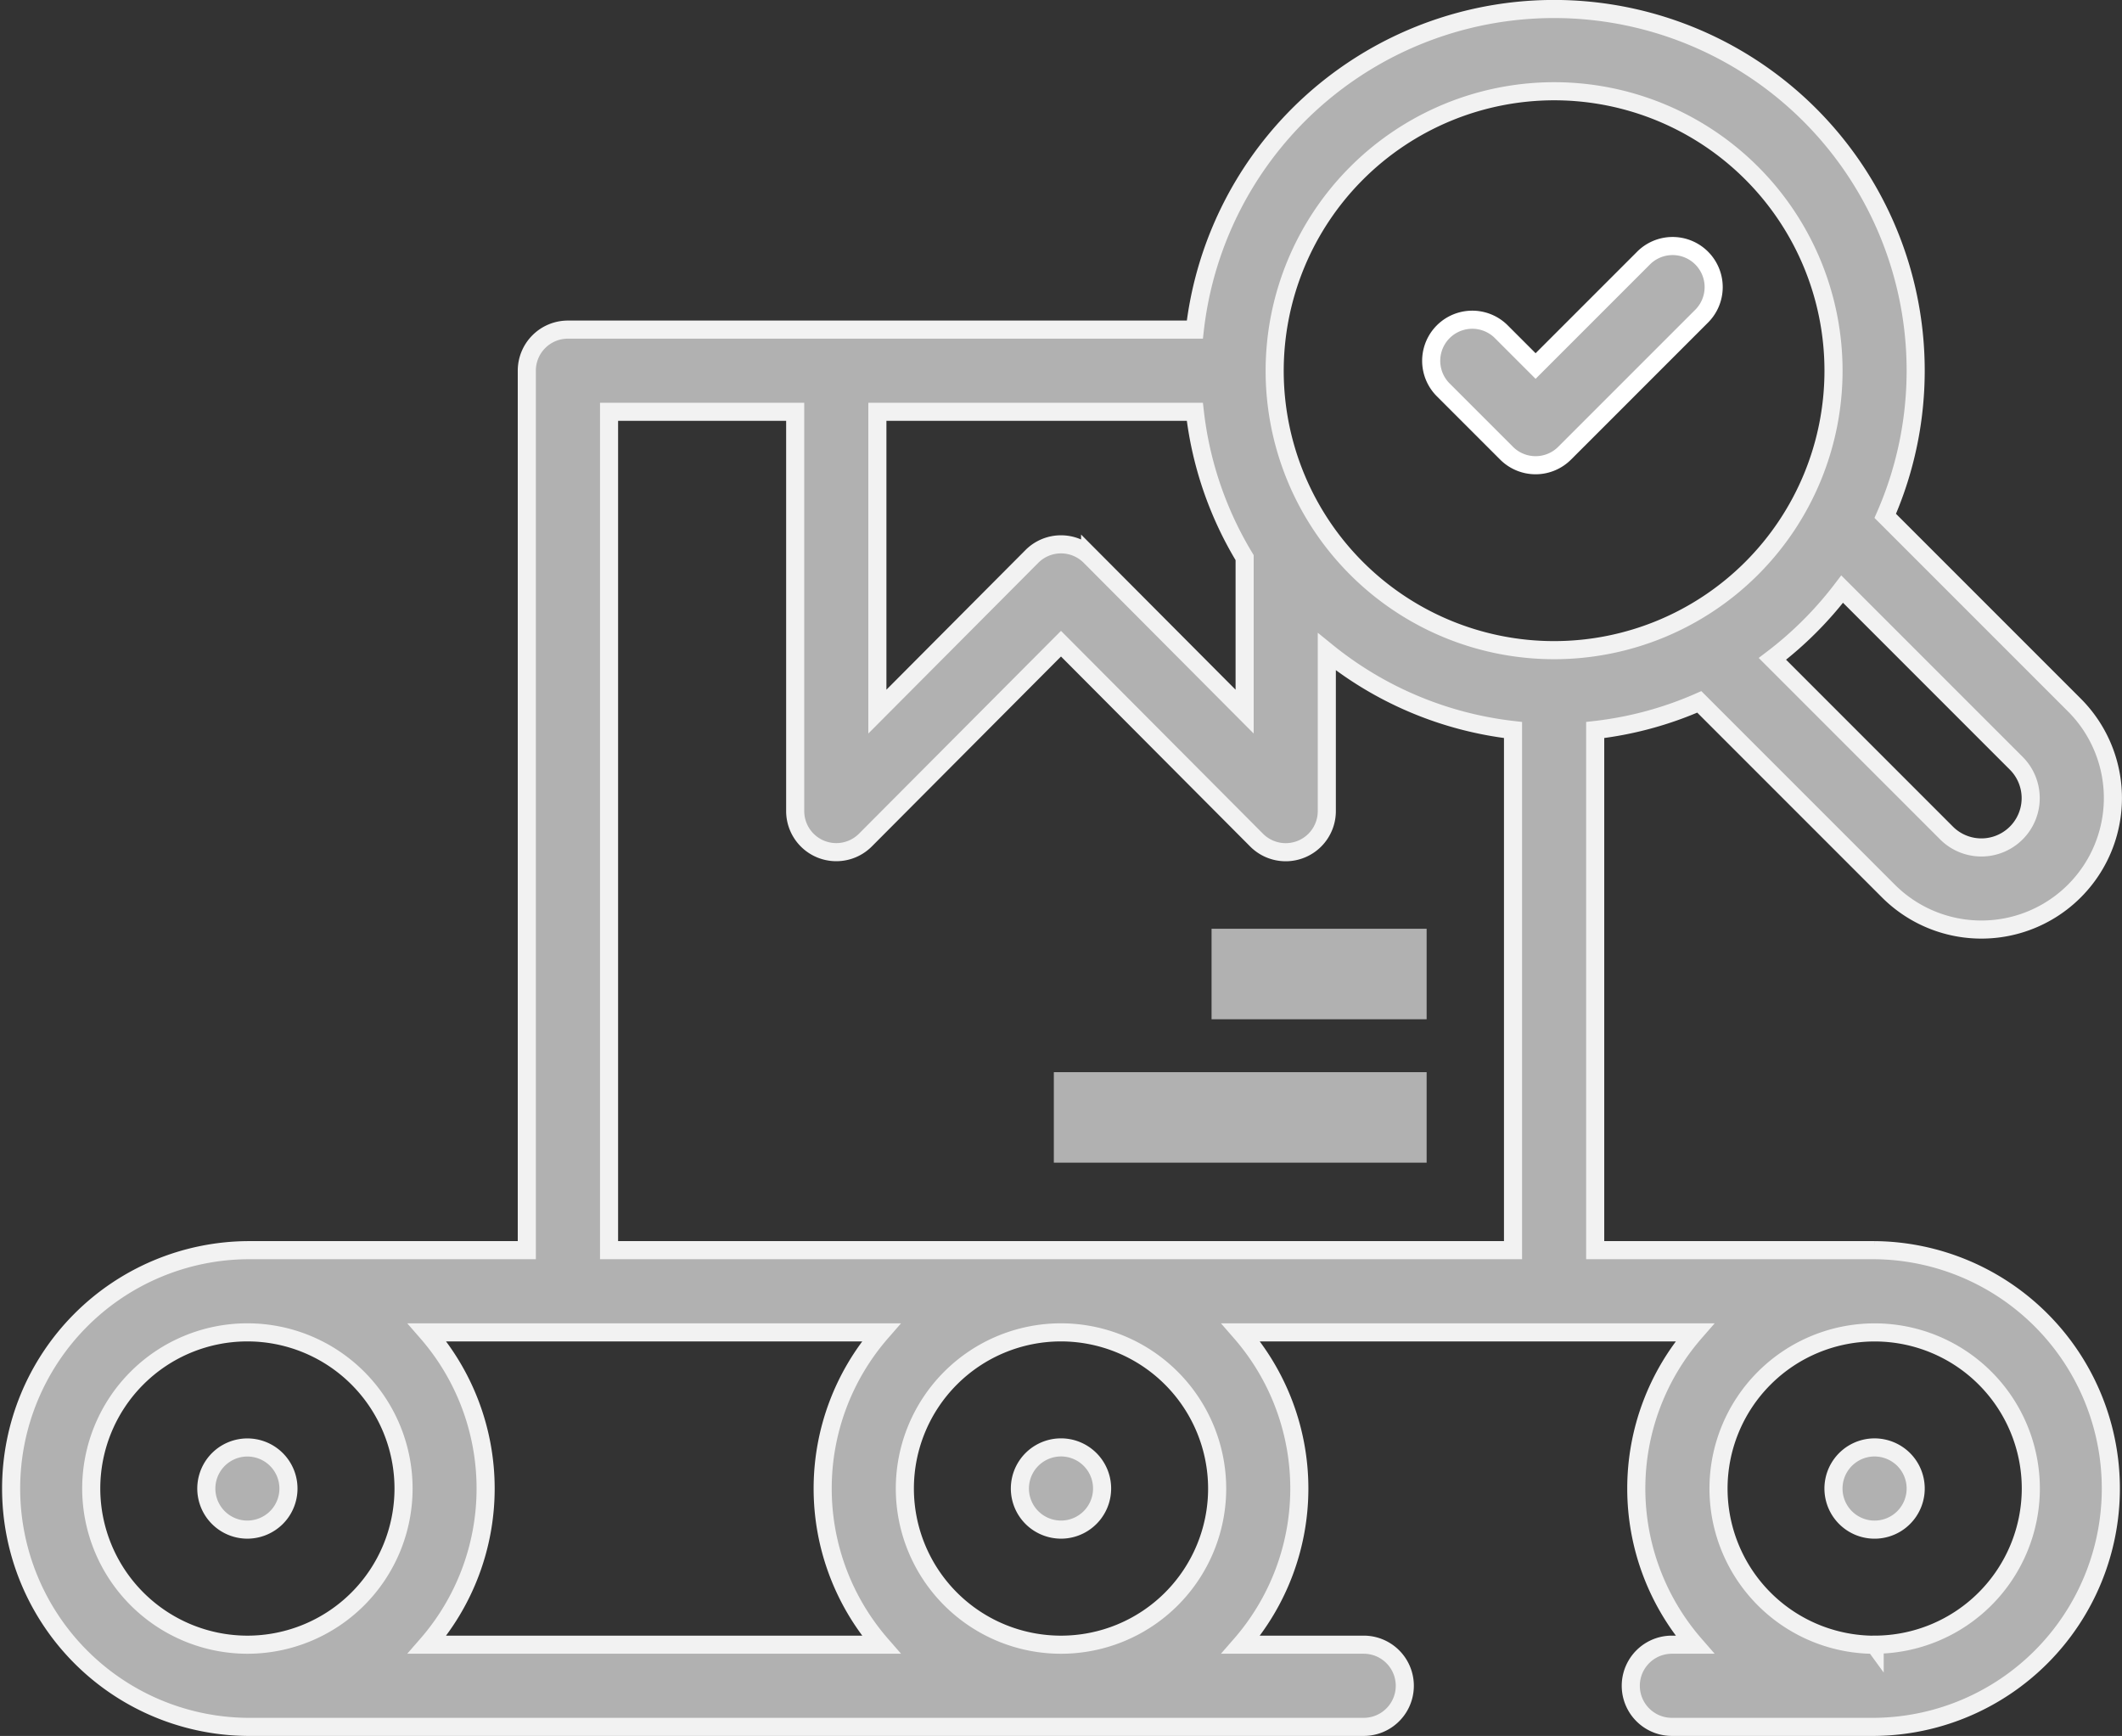 <svg xmlns="http://www.w3.org/2000/svg" width="117.248" height="95.905" viewBox="0 0 117.248 95.905">
  <rect x="0" y="0" width="117.248" height="95.905" fill="#333333" stroke="none"/>
  <g id="组_1038" data-name="组 1038" transform="translate(0.5 0.5)">
    <g id="组_2645" data-name="组 2645" transform="translate(0 0)">
      <path id="路径_1875" data-name="路径 1875" d="M248.27,401.541a2.271,2.271,0,1,0-1.605-.665A2.288,2.288,0,0,0,248.27,401.541Z" transform="translate(-190.147 -317.534)" fill="#b1b1b1" stroke="#f2f2f2" stroke-width="1"/>
      <path id="路径_1876" data-name="路径 1876" d="M446.27,397a2.271,2.271,0,1,0,1.605.665A2.288,2.288,0,0,0,446.27,397Z" transform="translate(-343.192 -317.534)" fill="#b1b1b1" stroke="#f2f2f2" stroke-width="1"/>
      <path id="路径_1877" data-name="路径 1877" d="M51.876,400.876a2.269,2.269,0,1,0-1.605.665A2.288,2.288,0,0,0,51.876,400.876Z" transform="translate(-37.102 -317.534)" fill="#b1b1b1" stroke="#f2f2f2" stroke-width="1"/>
      <path id="路径_1881" data-name="路径 1881" d="M350.184,116.175a2.269,2.269,0,0,0,3.21,0l7.549-7.549a2.27,2.27,0,1,0-3.21-3.21l-5.944,5.944-1.914-1.914a2.27,2.27,0,0,0-3.21,3.21Z" transform="translate(-267.442 -91.638)" fill="#b1b1b1" stroke="#fff" stroke-width="1"/>
      <g id="组_2643" data-name="组 2643">
        <path id="路径_1874" data-name="路径 1874" d="M103.079,115.568H87.64V86.831a19.837,19.837,0,0,0,5.752-1.554l10.449,10.45a7.266,7.266,0,0,0,10.276-10.276L103.666,75A19.979,19.979,0,1,0,65.519,64.71H30.878a2.27,2.27,0,0,0-2.27,2.27v48.588H13.169a13.169,13.169,0,0,0,0,26.337H74.85a2.27,2.27,0,0,0,0-4.541H68.06a13.13,13.13,0,0,0,0-17.255H93.143a13.13,13.13,0,0,0,0,17.255H91.877a2.27,2.27,0,0,0,0,4.541h11.2a13.169,13.169,0,0,0,0-26.337Zm7.826-26.9a2.724,2.724,0,1,1-3.853,3.853L97.433,82.9a20.183,20.183,0,0,0,3.853-3.853ZM85.369,51.541A15.439,15.439,0,1,1,69.93,66.98,15.456,15.456,0,0,1,85.369,51.541ZM47.978,69.251H65.519a19.867,19.867,0,0,0,2.751,8.056v8.508l-8.537-8.573a2.27,2.27,0,0,0-3.218,0l-8.537,8.573Zm.21,50.858a13.13,13.13,0,0,0,0,17.255H23.1a13.13,13.13,0,0,0,0-17.255ZM4.541,128.737a8.628,8.628,0,1,1,8.628,8.628A8.638,8.638,0,0,1,4.541,128.737Zm62.211,0a8.628,8.628,0,1,1-8.628-8.628A8.638,8.638,0,0,1,66.752,128.737Zm-33.6-13.169V69.251H43.437V91.312a2.271,2.271,0,0,0,3.879,1.6L58.124,82.061,68.932,92.915a2.271,2.271,0,0,0,3.879-1.6V82.507A19.9,19.9,0,0,0,83.1,86.831v28.737Zm69.93,21.8a8.628,8.628,0,1,1,8.628-8.628A8.638,8.638,0,0,1,103.079,137.364Z" transform="translate(0 -47)" fill="#b1b1b1" stroke="#f2f2f2" stroke-width="1"/>
        <line id="直线_352" data-name="直线 352" x2="20.599" transform="translate(57.728 61.234)" fill="none" stroke="#b1b1b1" stroke-width="5"/>
        <line id="直线_353" data-name="直线 353" x1="11.884" transform="translate(66.443 53.311)" fill="none" stroke="#b1b1b1" stroke-width="5"/>
      </g>
    </g>
  </g>
</svg>
